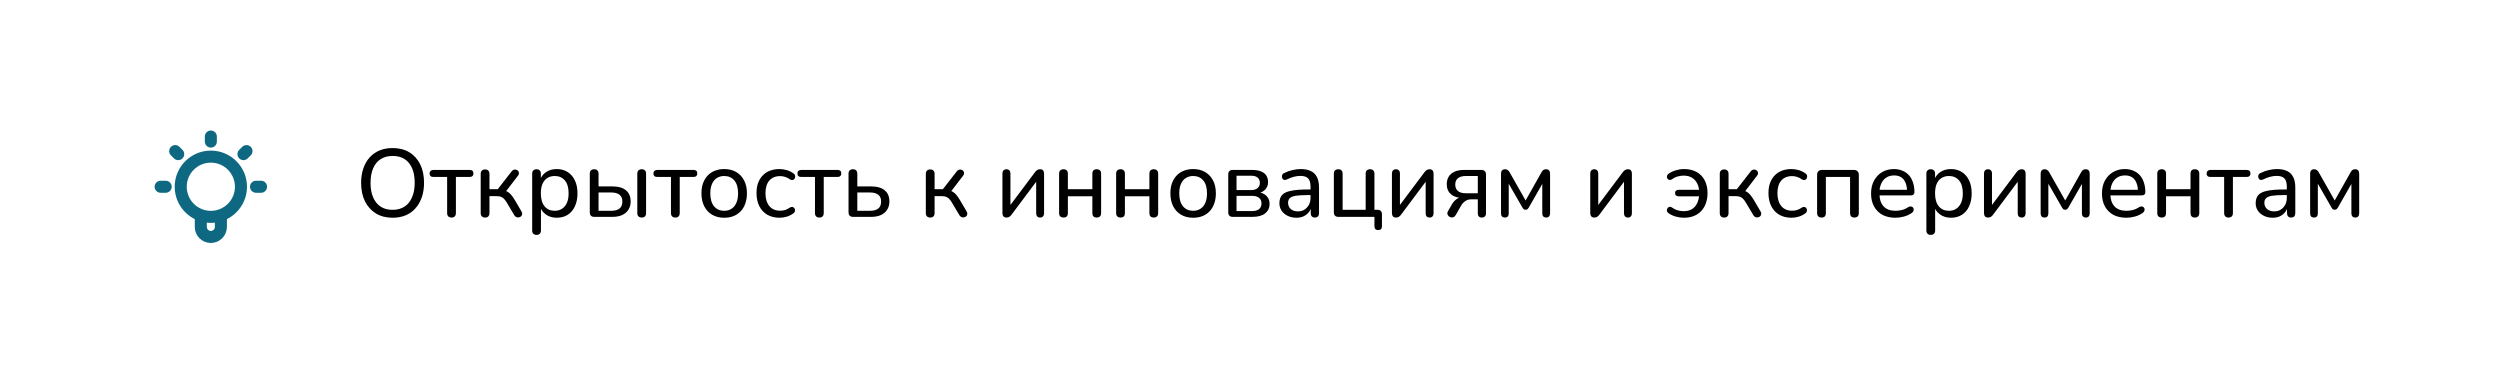 <?xml version="1.0" encoding="UTF-8"?> <svg xmlns="http://www.w3.org/2000/svg" width="415" height="61" viewBox="0 0 415 61" fill="none"> <g filter="url(#filter0_dd_62_66)"> <rect x="6" y="6" width="403" height="49" rx="24.5" fill="white"></rect> </g> <g clip-path="url(#clip0_62_66)"> <path d="M33.333 35.716V37.667C33.333 38.587 34.08 39.333 35 39.333C35.921 39.333 36.667 38.587 36.667 37.667V35.716M35 22.667V23.5M27.5 31H26.667M29.583 25.583L29.083 25.083M40.417 25.583L40.917 25.083M43.333 31H42.5M40 31C40 33.761 37.761 36 35 36C32.239 36 30 33.761 30 31C30 28.239 32.239 26 35 26C37.761 26 40 28.239 40 31Z" stroke="#0E6881" stroke-width="2" stroke-linecap="round" stroke-linejoin="round"></path> </g> <path d="M65.176 36.144C64.109 36.144 63.187 35.909 62.408 35.44C61.629 34.96 61.021 34.288 60.584 33.424C60.157 32.549 59.944 31.525 59.944 30.352C59.944 29.467 60.067 28.672 60.312 27.968C60.557 27.253 60.904 26.645 61.352 26.144C61.811 25.632 62.36 25.243 63 24.976C63.651 24.709 64.376 24.576 65.176 24.576C66.243 24.576 67.165 24.811 67.944 25.28C68.723 25.749 69.325 26.416 69.752 27.28C70.179 28.144 70.392 29.163 70.392 30.336C70.392 31.221 70.269 32.021 70.024 32.736C69.779 33.451 69.427 34.064 68.968 34.576C68.52 35.088 67.976 35.477 67.336 35.744C66.696 36.011 65.976 36.144 65.176 36.144ZM65.176 34.832C65.944 34.832 66.6 34.656 67.144 34.304C67.688 33.952 68.104 33.44 68.392 32.768C68.691 32.096 68.84 31.291 68.84 30.352C68.84 28.933 68.52 27.835 67.88 27.056C67.251 26.277 66.349 25.888 65.176 25.888C64.408 25.888 63.747 26.064 63.192 26.416C62.648 26.757 62.232 27.264 61.944 27.936C61.656 28.597 61.512 29.403 61.512 30.352C61.512 31.76 61.832 32.859 62.472 33.648C63.112 34.437 64.013 34.832 65.176 34.832ZM74.96 36.112C74.725 36.112 74.544 36.048 74.416 35.92C74.288 35.792 74.224 35.605 74.224 35.36V29.376H71.952C71.525 29.376 71.312 29.179 71.312 28.784C71.312 28.603 71.37 28.464 71.488 28.368C71.605 28.261 71.76 28.208 71.952 28.208H77.936C78.373 28.208 78.592 28.4 78.592 28.784C78.592 28.976 78.533 29.125 78.416 29.232C78.309 29.328 78.149 29.376 77.936 29.376H75.68V35.36C75.68 35.605 75.616 35.792 75.488 35.92C75.37 36.048 75.194 36.112 74.96 36.112ZM80.531 36.112C80.296 36.112 80.115 36.048 79.987 35.92C79.859 35.792 79.795 35.605 79.795 35.36V28.864C79.795 28.629 79.859 28.448 79.987 28.32C80.115 28.192 80.296 28.128 80.531 28.128C80.766 28.128 80.942 28.192 81.059 28.32C81.187 28.448 81.251 28.629 81.251 28.864V31.408H82.627L84.931 28.448C85.037 28.299 85.16 28.208 85.299 28.176C85.438 28.133 85.571 28.133 85.699 28.176C85.827 28.208 85.933 28.277 86.019 28.384C86.104 28.491 86.147 28.613 86.147 28.752C86.147 28.891 86.088 29.035 85.971 29.184L83.795 32.016L83.427 31.568C83.715 31.6 83.971 31.675 84.195 31.792C84.419 31.909 84.632 32.085 84.835 32.32C85.037 32.555 85.256 32.869 85.491 33.264L86.579 35.12C86.675 35.28 86.707 35.429 86.675 35.568C86.653 35.707 86.59 35.824 86.483 35.92C86.387 36.005 86.269 36.059 86.131 36.08C85.992 36.112 85.853 36.096 85.715 36.032C85.576 35.979 85.459 35.872 85.363 35.712L84.147 33.664C83.976 33.376 83.811 33.152 83.651 32.992C83.491 32.832 83.315 32.72 83.123 32.656C82.931 32.592 82.696 32.56 82.419 32.56H81.251V35.36C81.251 35.605 81.187 35.792 81.059 35.92C80.942 36.048 80.766 36.112 80.531 36.112ZM89.062 38.992C88.838 38.992 88.662 38.928 88.534 38.8C88.406 38.672 88.342 38.491 88.342 38.256V28.832C88.342 28.587 88.406 28.405 88.534 28.288C88.662 28.16 88.838 28.096 89.062 28.096C89.296 28.096 89.472 28.16 89.59 28.288C89.718 28.405 89.782 28.587 89.782 28.832V30.288L89.606 30C89.776 29.413 90.112 28.944 90.614 28.592C91.115 28.24 91.718 28.064 92.422 28.064C93.115 28.064 93.718 28.229 94.23 28.56C94.742 28.88 95.142 29.344 95.43 29.952C95.718 30.549 95.862 31.264 95.862 32.096C95.862 32.917 95.718 33.637 95.43 34.256C95.152 34.864 94.752 35.333 94.23 35.664C93.718 35.984 93.115 36.144 92.422 36.144C91.728 36.144 91.131 35.968 90.63 35.616C90.128 35.264 89.792 34.8 89.622 34.224H89.798V38.256C89.798 38.491 89.734 38.672 89.606 38.8C89.478 38.928 89.296 38.992 89.062 38.992ZM92.086 34.992C92.544 34.992 92.944 34.88 93.286 34.656C93.638 34.432 93.91 34.107 94.102 33.68C94.294 33.253 94.39 32.725 94.39 32.096C94.39 31.157 94.182 30.443 93.766 29.952C93.35 29.461 92.79 29.216 92.086 29.216C91.616 29.216 91.206 29.328 90.854 29.552C90.512 29.765 90.246 30.085 90.054 30.512C89.872 30.939 89.782 31.467 89.782 32.096C89.782 33.035 89.99 33.755 90.406 34.256C90.822 34.747 91.382 34.992 92.086 34.992ZM98.656 36C98.411 36 98.224 35.936 98.096 35.808C97.968 35.68 97.904 35.493 97.904 35.248V28.832C97.904 28.587 97.968 28.405 98.096 28.288C98.224 28.16 98.406 28.096 98.64 28.096C98.875 28.096 99.051 28.16 99.168 28.288C99.296 28.405 99.36 28.587 99.36 28.832V30.944H101.648C102.651 30.944 103.408 31.163 103.92 31.6C104.432 32.027 104.688 32.645 104.688 33.456C104.688 33.968 104.566 34.416 104.32 34.8C104.086 35.184 103.739 35.483 103.28 35.696C102.832 35.899 102.288 36 101.648 36H98.656ZM99.36 34.992H101.472C102.059 34.992 102.512 34.869 102.832 34.624C103.152 34.368 103.312 33.979 103.312 33.456C103.312 32.944 103.152 32.565 102.832 32.32C102.512 32.075 102.059 31.952 101.472 31.952H99.36V34.992ZM106.528 36.112C106.294 36.112 106.112 36.048 105.984 35.92C105.856 35.792 105.792 35.605 105.792 35.36V28.832C105.792 28.587 105.856 28.405 105.984 28.288C106.112 28.16 106.294 28.096 106.528 28.096C106.752 28.096 106.928 28.16 107.056 28.288C107.184 28.405 107.248 28.587 107.248 28.832V35.36C107.248 35.861 107.008 36.112 106.528 36.112ZM112.116 36.112C111.881 36.112 111.7 36.048 111.572 35.92C111.444 35.792 111.38 35.605 111.38 35.36V29.376H109.108C108.681 29.376 108.468 29.179 108.468 28.784C108.468 28.603 108.527 28.464 108.644 28.368C108.761 28.261 108.916 28.208 109.108 28.208H115.092C115.529 28.208 115.748 28.4 115.748 28.784C115.748 28.976 115.689 29.125 115.572 29.232C115.465 29.328 115.305 29.376 115.092 29.376H112.836V35.36C112.836 35.605 112.772 35.792 112.644 35.92C112.527 36.048 112.351 36.112 112.116 36.112ZM120.216 36.144C119.448 36.144 118.782 35.979 118.216 35.648C117.651 35.317 117.214 34.848 116.904 34.24C116.595 33.632 116.44 32.917 116.44 32.096C116.44 31.477 116.526 30.923 116.696 30.432C116.878 29.931 117.134 29.504 117.464 29.152C117.795 28.8 118.19 28.533 118.648 28.352C119.118 28.16 119.64 28.064 120.216 28.064C120.984 28.064 121.651 28.229 122.216 28.56C122.782 28.891 123.219 29.36 123.528 29.968C123.838 30.565 123.992 31.275 123.992 32.096C123.992 32.715 123.902 33.275 123.72 33.776C123.55 34.277 123.299 34.704 122.968 35.056C122.638 35.408 122.238 35.68 121.768 35.872C121.31 36.053 120.792 36.144 120.216 36.144ZM120.216 34.992C120.686 34.992 121.091 34.88 121.432 34.656C121.784 34.432 122.051 34.107 122.232 33.68C122.424 33.253 122.52 32.725 122.52 32.096C122.52 31.157 122.312 30.443 121.896 29.952C121.48 29.461 120.92 29.216 120.216 29.216C119.758 29.216 119.352 29.328 119 29.552C118.659 29.765 118.392 30.085 118.2 30.512C118.008 30.939 117.912 31.467 117.912 32.096C117.912 33.035 118.12 33.755 118.536 34.256C118.963 34.747 119.523 34.992 120.216 34.992ZM129.421 36.144C128.632 36.144 127.949 35.979 127.373 35.648C126.797 35.307 126.354 34.832 126.045 34.224C125.736 33.605 125.581 32.88 125.581 32.048C125.581 31.429 125.666 30.875 125.837 30.384C126.018 29.893 126.274 29.477 126.605 29.136C126.936 28.784 127.336 28.517 127.805 28.336C128.285 28.155 128.824 28.064 129.421 28.064C129.794 28.064 130.189 28.123 130.605 28.24C131.021 28.357 131.405 28.549 131.757 28.816C131.874 28.901 131.949 29.003 131.981 29.12C132.013 29.227 132.013 29.339 131.981 29.456C131.96 29.573 131.906 29.675 131.821 29.76C131.746 29.835 131.645 29.877 131.517 29.888C131.4 29.899 131.272 29.861 131.133 29.776C130.877 29.584 130.605 29.445 130.317 29.36C130.04 29.275 129.773 29.232 129.517 29.232C129.122 29.232 128.77 29.296 128.461 29.424C128.162 29.552 127.906 29.739 127.693 29.984C127.49 30.219 127.336 30.512 127.229 30.864C127.122 31.205 127.069 31.605 127.069 32.064C127.069 32.971 127.282 33.685 127.709 34.208C128.136 34.72 128.738 34.976 129.517 34.976C129.773 34.976 130.04 34.939 130.317 34.864C130.594 34.779 130.866 34.64 131.133 34.448C131.272 34.363 131.4 34.331 131.517 34.352C131.634 34.363 131.73 34.411 131.805 34.496C131.89 34.571 131.944 34.667 131.965 34.784C131.986 34.891 131.976 35.003 131.933 35.12C131.901 35.237 131.826 35.333 131.709 35.408C131.368 35.664 130.994 35.851 130.589 35.968C130.184 36.085 129.794 36.144 129.421 36.144ZM136.022 36.112C135.788 36.112 135.606 36.048 135.478 35.92C135.35 35.792 135.286 35.605 135.286 35.36V29.376H133.014C132.588 29.376 132.374 29.179 132.374 28.784C132.374 28.603 132.433 28.464 132.55 28.368C132.668 28.261 132.822 28.208 133.014 28.208H138.998C139.436 28.208 139.654 28.4 139.654 28.784C139.654 28.976 139.596 29.125 139.478 29.232C139.372 29.328 139.212 29.376 138.998 29.376H136.742V35.36C136.742 35.605 136.678 35.792 136.55 35.92C136.433 36.048 136.257 36.112 136.022 36.112ZM141.609 36C141.364 36 141.177 35.936 141.049 35.808C140.921 35.68 140.857 35.493 140.857 35.248V28.832C140.857 28.587 140.921 28.405 141.049 28.288C141.177 28.16 141.359 28.096 141.593 28.096C141.828 28.096 142.004 28.16 142.121 28.288C142.249 28.405 142.313 28.587 142.313 28.832V30.944H144.601C145.604 30.944 146.361 31.163 146.873 31.6C147.385 32.027 147.641 32.645 147.641 33.456C147.641 33.968 147.519 34.416 147.273 34.8C147.039 35.184 146.692 35.483 146.233 35.696C145.785 35.899 145.241 36 144.601 36H141.609ZM142.313 34.992H144.425C145.012 34.992 145.465 34.869 145.785 34.624C146.105 34.368 146.265 33.979 146.265 33.456C146.265 32.944 146.105 32.565 145.785 32.32C145.465 32.075 145.012 31.952 144.425 31.952H142.313V34.992ZM154.422 36.112C154.187 36.112 154.006 36.048 153.878 35.92C153.75 35.792 153.686 35.605 153.686 35.36V28.864C153.686 28.629 153.75 28.448 153.878 28.32C154.006 28.192 154.187 28.128 154.422 28.128C154.656 28.128 154.832 28.192 154.95 28.32C155.078 28.448 155.142 28.629 155.142 28.864V31.408H156.518L158.822 28.448C158.928 28.299 159.051 28.208 159.19 28.176C159.328 28.133 159.462 28.133 159.59 28.176C159.718 28.208 159.824 28.277 159.91 28.384C159.995 28.491 160.038 28.613 160.038 28.752C160.038 28.891 159.979 29.035 159.862 29.184L157.686 32.016L157.318 31.568C157.606 31.6 157.862 31.675 158.086 31.792C158.31 31.909 158.523 32.085 158.726 32.32C158.928 32.555 159.147 32.869 159.382 33.264L160.47 35.12C160.566 35.28 160.598 35.429 160.566 35.568C160.544 35.707 160.48 35.824 160.374 35.92C160.278 36.005 160.16 36.059 160.022 36.08C159.883 36.112 159.744 36.096 159.606 36.032C159.467 35.979 159.35 35.872 159.254 35.712L158.038 33.664C157.867 33.376 157.702 33.152 157.542 32.992C157.382 32.832 157.206 32.72 157.014 32.656C156.822 32.592 156.587 32.56 156.31 32.56H155.142V35.36C155.142 35.605 155.078 35.792 154.95 35.92C154.832 36.048 154.656 36.112 154.422 36.112ZM167.076 36.112C166.938 36.112 166.815 36.085 166.708 36.032C166.612 35.979 166.538 35.893 166.484 35.776C166.431 35.659 166.404 35.509 166.404 35.328V28.8C166.404 28.576 166.463 28.405 166.58 28.288C166.698 28.16 166.863 28.096 167.076 28.096C167.279 28.096 167.439 28.16 167.556 28.288C167.674 28.405 167.732 28.576 167.732 28.8V34.576H167.316L171.828 28.56C171.914 28.443 172.02 28.336 172.148 28.24C172.276 28.144 172.447 28.096 172.66 28.096C172.81 28.096 172.932 28.123 173.028 28.176C173.124 28.229 173.194 28.315 173.236 28.432C173.29 28.539 173.316 28.683 173.316 28.864V35.408C173.316 35.621 173.258 35.792 173.14 35.92C173.034 36.048 172.879 36.112 172.676 36.112C172.452 36.112 172.282 36.048 172.164 35.92C172.058 35.792 172.004 35.621 172.004 35.408V29.616H172.42L167.908 35.648C167.823 35.765 167.716 35.872 167.588 35.968C167.46 36.064 167.29 36.112 167.076 36.112ZM176.547 36.112C176.312 36.112 176.131 36.048 176.003 35.92C175.875 35.792 175.811 35.605 175.811 35.36V28.832C175.811 28.587 175.875 28.405 176.003 28.288C176.131 28.16 176.312 28.096 176.547 28.096C176.781 28.096 176.957 28.16 177.075 28.288C177.203 28.405 177.267 28.587 177.267 28.832V31.408H181.331V28.832C181.331 28.587 181.389 28.405 181.507 28.288C181.635 28.16 181.816 28.096 182.051 28.096C182.285 28.096 182.467 28.16 182.595 28.288C182.723 28.405 182.786 28.587 182.786 28.832V35.36C182.786 35.605 182.723 35.792 182.595 35.92C182.467 36.048 182.285 36.112 182.051 36.112C181.816 36.112 181.635 36.048 181.507 35.92C181.389 35.792 181.331 35.605 181.331 35.36V32.576H177.267V35.36C177.267 35.605 177.208 35.792 177.091 35.92C176.973 36.048 176.792 36.112 176.547 36.112ZM186.015 36.112C185.781 36.112 185.599 36.048 185.471 35.92C185.343 35.792 185.279 35.605 185.279 35.36V28.832C185.279 28.587 185.343 28.405 185.471 28.288C185.599 28.16 185.781 28.096 186.015 28.096C186.25 28.096 186.426 28.16 186.543 28.288C186.671 28.405 186.735 28.587 186.735 28.832V31.408H190.799V28.832C190.799 28.587 190.858 28.405 190.975 28.288C191.103 28.16 191.285 28.096 191.519 28.096C191.754 28.096 191.935 28.16 192.063 28.288C192.191 28.405 192.255 28.587 192.255 28.832V35.36C192.255 35.605 192.191 35.792 192.063 35.92C191.935 36.048 191.754 36.112 191.519 36.112C191.285 36.112 191.103 36.048 190.975 35.92C190.858 35.792 190.799 35.605 190.799 35.36V32.576H186.735V35.36C186.735 35.605 186.677 35.792 186.559 35.92C186.442 36.048 186.261 36.112 186.015 36.112ZM198.06 36.144C197.292 36.144 196.625 35.979 196.06 35.648C195.495 35.317 195.057 34.848 194.748 34.24C194.439 33.632 194.284 32.917 194.284 32.096C194.284 31.477 194.369 30.923 194.54 30.432C194.721 29.931 194.977 29.504 195.308 29.152C195.639 28.8 196.033 28.533 196.492 28.352C196.961 28.16 197.484 28.064 198.06 28.064C198.828 28.064 199.495 28.229 200.06 28.56C200.625 28.891 201.063 29.36 201.372 29.968C201.681 30.565 201.836 31.275 201.836 32.096C201.836 32.715 201.745 33.275 201.564 33.776C201.393 34.277 201.143 34.704 200.812 35.056C200.481 35.408 200.081 35.68 199.612 35.872C199.153 36.053 198.636 36.144 198.06 36.144ZM198.06 34.992C198.529 34.992 198.935 34.88 199.276 34.656C199.628 34.432 199.895 34.107 200.076 33.68C200.268 33.253 200.364 32.725 200.364 32.096C200.364 31.157 200.156 30.443 199.74 29.952C199.324 29.461 198.764 29.216 198.06 29.216C197.601 29.216 197.196 29.328 196.844 29.552C196.503 29.765 196.236 30.085 196.044 30.512C195.852 30.939 195.756 31.467 195.756 32.096C195.756 33.035 195.964 33.755 196.38 34.256C196.807 34.747 197.367 34.992 198.06 34.992ZM204.641 36C204.395 36 204.209 35.936 204.081 35.808C203.953 35.68 203.889 35.493 203.889 35.248V28.96C203.889 28.715 203.953 28.528 204.081 28.4C204.209 28.272 204.395 28.208 204.641 28.208H207.777C208.406 28.208 208.918 28.288 209.313 28.448C209.718 28.608 210.017 28.837 210.209 29.136C210.401 29.435 210.497 29.808 210.497 30.256C210.497 30.747 210.326 31.163 209.985 31.504C209.643 31.845 209.195 32.048 208.641 32.112V31.904C209.302 31.925 209.819 32.117 210.193 32.48C210.566 32.832 210.753 33.285 210.753 33.84C210.753 34.501 210.507 35.029 210.017 35.424C209.526 35.808 208.822 36 207.905 36H204.641ZM205.265 35.04H207.825C208.337 35.04 208.726 34.933 208.993 34.72C209.27 34.496 209.409 34.181 209.409 33.776C209.409 33.36 209.27 33.045 208.993 32.832C208.726 32.619 208.337 32.512 207.825 32.512H205.265V35.04ZM205.265 31.552H207.697C208.155 31.552 208.507 31.445 208.753 31.232C209.009 31.019 209.137 30.725 209.137 30.352C209.137 29.968 209.009 29.675 208.753 29.472C208.507 29.269 208.155 29.168 207.697 29.168H205.265V31.552ZM215.197 36.144C214.663 36.144 214.178 36.037 213.741 35.824C213.314 35.611 212.978 35.323 212.733 34.96C212.498 34.597 212.381 34.192 212.381 33.744C212.381 33.168 212.525 32.715 212.813 32.384C213.101 32.053 213.586 31.819 214.269 31.68C214.951 31.531 215.869 31.456 217.021 31.456H217.773V32.384H217.053C216.231 32.384 215.581 32.421 215.101 32.496C214.631 32.571 214.301 32.704 214.109 32.896C213.917 33.077 213.821 33.333 213.821 33.664C213.821 34.08 213.965 34.421 214.253 34.688C214.551 34.955 214.957 35.088 215.469 35.088C215.874 35.088 216.231 34.992 216.541 34.8C216.85 34.597 217.095 34.331 217.277 34C217.458 33.659 217.549 33.269 217.549 32.832V30.992C217.549 30.363 217.421 29.909 217.165 29.632C216.909 29.344 216.477 29.2 215.869 29.2C215.517 29.2 215.154 29.248 214.781 29.344C214.407 29.44 214.018 29.589 213.613 29.792C213.453 29.867 213.314 29.893 213.197 29.872C213.079 29.84 212.983 29.776 212.909 29.68C212.845 29.573 212.807 29.461 212.797 29.344C212.797 29.216 212.823 29.093 212.877 28.976C212.941 28.859 213.047 28.773 213.197 28.72C213.666 28.485 214.13 28.32 214.589 28.224C215.058 28.117 215.495 28.064 215.901 28.064C216.594 28.064 217.165 28.176 217.613 28.4C218.061 28.613 218.397 28.949 218.621 29.408C218.845 29.856 218.957 30.432 218.957 31.136V35.36C218.957 35.605 218.898 35.792 218.781 35.92C218.663 36.048 218.493 36.112 218.269 36.112C218.055 36.112 217.885 36.048 217.757 35.92C217.639 35.792 217.581 35.605 217.581 35.36V34.224H217.725C217.639 34.619 217.479 34.96 217.245 35.248C217.01 35.536 216.717 35.76 216.365 35.92C216.023 36.069 215.634 36.144 215.197 36.144ZM228.78 38.192C228.577 38.192 228.423 38.139 228.316 38.032C228.209 37.925 228.156 37.765 228.156 37.552V36H222.172C221.927 36 221.74 35.936 221.612 35.808C221.484 35.68 221.42 35.493 221.42 35.248V28.832C221.42 28.587 221.484 28.405 221.612 28.288C221.74 28.16 221.921 28.096 222.156 28.096C222.391 28.096 222.567 28.16 222.684 28.288C222.812 28.405 222.876 28.587 222.876 28.832V34.832H226.7V28.832C226.7 28.587 226.764 28.405 226.892 28.288C227.02 28.16 227.201 28.096 227.436 28.096C227.671 28.096 227.847 28.16 227.964 28.288C228.092 28.405 228.156 28.587 228.156 28.832V35.52L227.484 34.832H228.7C228.924 34.832 229.095 34.896 229.212 35.024C229.34 35.141 229.404 35.312 229.404 35.536V37.552C229.404 37.979 229.196 38.192 228.78 38.192ZM231.733 36.112C231.594 36.112 231.471 36.085 231.365 36.032C231.269 35.979 231.194 35.893 231.141 35.776C231.087 35.659 231.061 35.509 231.061 35.328V28.8C231.061 28.576 231.119 28.405 231.237 28.288C231.354 28.16 231.519 28.096 231.733 28.096C231.935 28.096 232.095 28.16 232.213 28.288C232.33 28.405 232.389 28.576 232.389 28.8V34.576H231.973L236.485 28.56C236.57 28.443 236.677 28.336 236.805 28.24C236.933 28.144 237.103 28.096 237.317 28.096C237.466 28.096 237.589 28.123 237.685 28.176C237.781 28.229 237.85 28.315 237.892 28.432C237.946 28.539 237.973 28.683 237.973 28.864V35.408C237.973 35.621 237.914 35.792 237.797 35.92C237.69 36.048 237.535 36.112 237.333 36.112C237.109 36.112 236.938 36.048 236.821 35.92C236.714 35.792 236.661 35.621 236.661 35.408V29.616H237.077L232.565 35.648C232.479 35.765 232.373 35.872 232.245 35.968C232.117 36.064 231.946 36.112 231.733 36.112ZM245.987 36.112C245.773 36.112 245.608 36.053 245.491 35.936C245.373 35.808 245.315 35.632 245.315 35.408V33.088H244.243C243.848 33.088 243.507 33.189 243.219 33.392C242.931 33.595 242.701 33.851 242.531 34.16L241.651 35.696C241.544 35.877 241.416 35.995 241.267 36.048C241.128 36.112 240.984 36.123 240.835 36.08C240.696 36.048 240.573 35.979 240.467 35.872C240.36 35.765 240.291 35.637 240.259 35.488C240.237 35.339 240.28 35.184 240.387 35.024L241.075 33.824C241.256 33.525 241.496 33.269 241.795 33.056C242.093 32.843 242.403 32.736 242.723 32.736H242.947V32.88C242.072 32.88 241.389 32.677 240.899 32.272C240.408 31.867 240.163 31.301 240.163 30.576C240.163 30.096 240.269 29.68 240.483 29.328C240.707 28.965 241.032 28.688 241.459 28.496C241.885 28.304 242.419 28.208 243.059 28.208H245.923C246.157 28.208 246.339 28.272 246.467 28.4C246.605 28.528 246.675 28.715 246.675 28.96V35.408C246.675 35.632 246.611 35.808 246.483 35.936C246.365 36.053 246.2 36.112 245.987 36.112ZM243.347 32.08H245.315V29.216H243.347C242.739 29.216 242.291 29.344 242.003 29.6C241.715 29.845 241.571 30.192 241.571 30.64C241.571 31.088 241.715 31.44 242.003 31.696C242.291 31.952 242.739 32.08 243.347 32.08ZM249.81 36.112C249.607 36.112 249.447 36.053 249.33 35.936C249.223 35.808 249.17 35.632 249.17 35.408V28.88C249.17 28.709 249.191 28.565 249.234 28.448C249.287 28.331 249.362 28.245 249.458 28.192C249.554 28.128 249.677 28.096 249.826 28.096C249.965 28.096 250.082 28.123 250.178 28.176C250.274 28.219 250.354 28.277 250.418 28.352C250.493 28.427 250.557 28.517 250.61 28.624L253.25 33.28L255.874 28.624C255.938 28.507 256.002 28.411 256.066 28.336C256.13 28.261 256.21 28.203 256.306 28.16C256.402 28.117 256.519 28.096 256.658 28.096C256.882 28.096 257.047 28.165 257.154 28.304C257.261 28.432 257.314 28.624 257.314 28.88V35.408C257.314 35.632 257.255 35.808 257.138 35.936C257.031 36.053 256.877 36.112 256.674 36.112C256.471 36.112 256.311 36.053 256.194 35.936C256.077 35.808 256.018 35.632 256.018 35.408V29.888H256.386L253.762 34.48C253.709 34.565 253.645 34.645 253.57 34.72C253.495 34.784 253.389 34.816 253.25 34.816C253.101 34.816 252.989 34.784 252.914 34.72C252.85 34.645 252.791 34.565 252.738 34.48L250.098 29.888H250.45V35.408C250.45 35.632 250.397 35.808 250.29 35.936C250.183 36.053 250.023 36.112 249.81 36.112ZM264.654 36.112C264.516 36.112 264.393 36.085 264.286 36.032C264.19 35.979 264.116 35.893 264.062 35.776C264.009 35.659 263.982 35.509 263.982 35.328V28.8C263.982 28.576 264.041 28.405 264.158 28.288C264.276 28.16 264.441 28.096 264.654 28.096C264.857 28.096 265.017 28.16 265.134 28.288C265.252 28.405 265.31 28.576 265.31 28.8V34.576H264.894L269.406 28.56C269.492 28.443 269.598 28.336 269.726 28.24C269.854 28.144 270.025 28.096 270.238 28.096C270.388 28.096 270.51 28.123 270.606 28.176C270.702 28.229 270.772 28.315 270.814 28.432C270.868 28.539 270.894 28.683 270.894 28.864V35.408C270.894 35.621 270.836 35.792 270.718 35.92C270.612 36.048 270.457 36.112 270.254 36.112C270.03 36.112 269.86 36.048 269.742 35.92C269.636 35.792 269.582 35.621 269.582 35.408V29.616H269.998L265.486 35.648C265.401 35.765 265.294 35.872 265.166 35.968C265.038 36.064 264.868 36.112 264.654 36.112ZM279.545 36.144C279.097 36.144 278.638 36.08 278.169 35.952C277.699 35.813 277.305 35.627 276.985 35.392C276.857 35.307 276.771 35.211 276.729 35.104C276.697 34.987 276.691 34.875 276.713 34.768C276.745 34.651 276.798 34.555 276.873 34.48C276.958 34.395 277.054 34.347 277.161 34.336C277.278 34.315 277.401 34.347 277.529 34.432C277.817 34.645 278.131 34.805 278.473 34.912C278.814 35.008 279.145 35.056 279.465 35.056C279.998 35.056 280.451 34.949 280.825 34.736C281.209 34.512 281.502 34.192 281.705 33.776C281.918 33.36 282.041 32.859 282.073 32.272L282.409 32.592H278.697C278.494 32.592 278.334 32.544 278.217 32.448C278.11 32.352 278.057 32.219 278.057 32.048C278.057 31.867 278.11 31.733 278.217 31.648C278.334 31.552 278.494 31.504 278.697 31.504H282.409L282.073 31.856C282.051 31.323 281.939 30.859 281.737 30.464C281.545 30.059 281.257 29.739 280.873 29.504C280.499 29.269 280.03 29.152 279.465 29.152C279.155 29.152 278.83 29.2 278.489 29.296C278.147 29.392 277.827 29.552 277.529 29.776C277.401 29.851 277.278 29.883 277.161 29.872C277.054 29.861 276.958 29.819 276.873 29.744C276.798 29.669 276.745 29.579 276.713 29.472C276.691 29.365 276.702 29.253 276.745 29.136C276.787 29.019 276.873 28.917 277.001 28.832C277.321 28.597 277.71 28.411 278.169 28.272C278.638 28.133 279.097 28.064 279.545 28.064C280.355 28.064 281.049 28.224 281.625 28.544C282.211 28.864 282.659 29.323 282.969 29.92C283.289 30.517 283.449 31.227 283.449 32.048C283.449 32.677 283.358 33.243 283.177 33.744C282.995 34.245 282.734 34.677 282.393 35.04C282.062 35.392 281.657 35.664 281.177 35.856C280.697 36.048 280.153 36.144 279.545 36.144ZM286.218 36.112C285.984 36.112 285.802 36.048 285.674 35.92C285.546 35.792 285.482 35.605 285.482 35.36V28.864C285.482 28.629 285.546 28.448 285.674 28.32C285.802 28.192 285.984 28.128 286.218 28.128C286.453 28.128 286.629 28.192 286.746 28.32C286.874 28.448 286.938 28.629 286.938 28.864V31.408H288.314L290.618 28.448C290.725 28.299 290.848 28.208 290.986 28.176C291.125 28.133 291.258 28.133 291.386 28.176C291.514 28.208 291.621 28.277 291.706 28.384C291.792 28.491 291.834 28.613 291.834 28.752C291.834 28.891 291.776 29.035 291.658 29.184L289.482 32.016L289.114 31.568C289.402 31.6 289.658 31.675 289.882 31.792C290.106 31.909 290.32 32.085 290.522 32.32C290.725 32.555 290.944 32.869 291.178 33.264L292.266 35.12C292.362 35.28 292.394 35.429 292.362 35.568C292.341 35.707 292.277 35.824 292.17 35.92C292.074 36.005 291.957 36.059 291.818 36.08C291.68 36.112 291.541 36.096 291.402 36.032C291.264 35.979 291.146 35.872 291.05 35.712L289.834 33.664C289.664 33.376 289.498 33.152 289.338 32.992C289.178 32.832 289.002 32.72 288.81 32.656C288.618 32.592 288.384 32.56 288.106 32.56H286.938V35.36C286.938 35.605 286.874 35.792 286.746 35.92C286.629 36.048 286.453 36.112 286.218 36.112ZM297.405 36.144C296.616 36.144 295.933 35.979 295.357 35.648C294.781 35.307 294.339 34.832 294.029 34.224C293.72 33.605 293.565 32.88 293.565 32.048C293.565 31.429 293.651 30.875 293.821 30.384C294.003 29.893 294.259 29.477 294.589 29.136C294.92 28.784 295.32 28.517 295.789 28.336C296.269 28.155 296.808 28.064 297.405 28.064C297.779 28.064 298.173 28.123 298.589 28.24C299.005 28.357 299.389 28.549 299.741 28.816C299.859 28.901 299.933 29.003 299.965 29.12C299.997 29.227 299.997 29.339 299.965 29.456C299.944 29.573 299.891 29.675 299.805 29.76C299.731 29.835 299.629 29.877 299.501 29.888C299.384 29.899 299.256 29.861 299.117 29.776C298.861 29.584 298.589 29.445 298.301 29.36C298.024 29.275 297.757 29.232 297.501 29.232C297.107 29.232 296.755 29.296 296.445 29.424C296.147 29.552 295.891 29.739 295.677 29.984C295.475 30.219 295.32 30.512 295.213 30.864C295.107 31.205 295.053 31.605 295.053 32.064C295.053 32.971 295.267 33.685 295.693 34.208C296.12 34.72 296.723 34.976 297.501 34.976C297.757 34.976 298.024 34.939 298.301 34.864C298.579 34.779 298.851 34.64 299.117 34.448C299.256 34.363 299.384 34.331 299.501 34.352C299.619 34.363 299.715 34.411 299.789 34.496C299.875 34.571 299.928 34.667 299.949 34.784C299.971 34.891 299.96 35.003 299.917 35.12C299.885 35.237 299.811 35.333 299.693 35.408C299.352 35.664 298.979 35.851 298.573 35.968C298.168 36.085 297.779 36.144 297.405 36.144ZM302.375 36.112C302.14 36.112 301.959 36.048 301.831 35.92C301.703 35.792 301.639 35.605 301.639 35.36V29.04C301.639 28.773 301.708 28.571 301.847 28.432C301.996 28.283 302.204 28.208 302.471 28.208H307.735C308.001 28.208 308.204 28.283 308.343 28.432C308.492 28.571 308.567 28.773 308.567 29.04V35.36C308.567 35.605 308.503 35.792 308.375 35.92C308.247 36.048 308.065 36.112 307.831 36.112C307.596 36.112 307.415 36.048 307.287 35.92C307.169 35.792 307.111 35.605 307.111 35.36V29.376H303.095V35.36C303.095 35.605 303.036 35.792 302.919 35.92C302.801 36.048 302.62 36.112 302.375 36.112ZM314.661 36.144C313.818 36.144 313.093 35.984 312.485 35.664C311.887 35.333 311.423 34.869 311.093 34.272C310.762 33.664 310.597 32.949 310.597 32.128C310.597 31.317 310.757 30.608 311.077 30C311.407 29.392 311.855 28.917 312.421 28.576C312.997 28.235 313.653 28.064 314.389 28.064C314.911 28.064 315.381 28.155 315.797 28.336C316.223 28.507 316.586 28.757 316.885 29.088C317.183 29.419 317.407 29.824 317.557 30.304C317.717 30.773 317.797 31.307 317.797 31.904C317.797 32.075 317.743 32.208 317.637 32.304C317.541 32.389 317.397 32.432 317.205 32.432H311.733V31.504H316.837L316.565 31.728C316.565 31.173 316.479 30.704 316.309 30.32C316.149 29.925 315.909 29.627 315.589 29.424C315.279 29.221 314.89 29.12 314.421 29.12C313.909 29.12 313.471 29.243 313.109 29.488C312.746 29.723 312.469 30.059 312.277 30.496C312.085 30.923 311.989 31.419 311.989 31.984V32.08C311.989 33.04 312.218 33.765 312.677 34.256C313.135 34.747 313.797 34.992 314.661 34.992C315.002 34.992 315.349 34.949 315.701 34.864C316.063 34.779 316.41 34.624 316.741 34.4C316.901 34.304 317.045 34.261 317.173 34.272C317.311 34.272 317.423 34.315 317.509 34.4C317.594 34.475 317.647 34.571 317.669 34.688C317.69 34.795 317.674 34.912 317.621 35.04C317.567 35.168 317.466 35.28 317.317 35.376C316.965 35.621 316.543 35.813 316.053 35.952C315.573 36.08 315.109 36.144 314.661 36.144ZM320.499 38.992C320.275 38.992 320.099 38.928 319.971 38.8C319.843 38.672 319.779 38.491 319.779 38.256V28.832C319.779 28.587 319.843 28.405 319.971 28.288C320.099 28.16 320.275 28.096 320.499 28.096C320.734 28.096 320.91 28.16 321.027 28.288C321.155 28.405 321.219 28.587 321.219 28.832V30.288L321.043 30C321.214 29.413 321.55 28.944 322.051 28.592C322.553 28.24 323.155 28.064 323.859 28.064C324.553 28.064 325.155 28.229 325.667 28.56C326.179 28.88 326.579 29.344 326.867 29.952C327.155 30.549 327.299 31.264 327.299 32.096C327.299 32.917 327.155 33.637 326.867 34.256C326.59 34.864 326.19 35.333 325.667 35.664C325.155 35.984 324.553 36.144 323.859 36.144C323.166 36.144 322.569 35.968 322.067 35.616C321.566 35.264 321.23 34.8 321.059 34.224H321.235V38.256C321.235 38.491 321.171 38.672 321.043 38.8C320.915 38.928 320.734 38.992 320.499 38.992ZM323.523 34.992C323.982 34.992 324.382 34.88 324.723 34.656C325.075 34.432 325.347 34.107 325.539 33.68C325.731 33.253 325.827 32.725 325.827 32.096C325.827 31.157 325.619 30.443 325.203 29.952C324.787 29.461 324.227 29.216 323.523 29.216C323.054 29.216 322.643 29.328 322.291 29.552C321.95 29.765 321.683 30.085 321.491 30.512C321.31 30.939 321.219 31.467 321.219 32.096C321.219 33.035 321.427 33.755 321.843 34.256C322.259 34.747 322.819 34.992 323.523 34.992ZM330.014 36.112C329.875 36.112 329.752 36.085 329.646 36.032C329.55 35.979 329.475 35.893 329.422 35.776C329.368 35.659 329.342 35.509 329.342 35.328V28.8C329.342 28.576 329.4 28.405 329.518 28.288C329.635 28.16 329.8 28.096 330.014 28.096C330.216 28.096 330.376 28.16 330.494 28.288C330.611 28.405 330.67 28.576 330.67 28.8V34.576H330.254L334.766 28.56C334.851 28.443 334.958 28.336 335.086 28.24C335.214 28.144 335.384 28.096 335.598 28.096C335.747 28.096 335.87 28.123 335.966 28.176C336.062 28.229 336.131 28.315 336.174 28.432C336.227 28.539 336.254 28.683 336.254 28.864V35.408C336.254 35.621 336.195 35.792 336.078 35.92C335.971 36.048 335.816 36.112 335.614 36.112C335.39 36.112 335.219 36.048 335.102 35.92C334.995 35.792 334.942 35.621 334.942 35.408V29.616H335.358L330.846 35.648C330.76 35.765 330.654 35.872 330.526 35.968C330.398 36.064 330.227 36.112 330.014 36.112ZM339.388 36.112C339.185 36.112 339.025 36.053 338.908 35.936C338.801 35.808 338.748 35.632 338.748 35.408V28.88C338.748 28.709 338.769 28.565 338.812 28.448C338.865 28.331 338.94 28.245 339.036 28.192C339.132 28.128 339.255 28.096 339.404 28.096C339.543 28.096 339.66 28.123 339.756 28.176C339.852 28.219 339.932 28.277 339.996 28.352C340.071 28.427 340.135 28.517 340.188 28.624L342.828 33.28L345.452 28.624C345.516 28.507 345.58 28.411 345.644 28.336C345.708 28.261 345.788 28.203 345.884 28.16C345.98 28.117 346.097 28.096 346.236 28.096C346.46 28.096 346.625 28.165 346.732 28.304C346.839 28.432 346.892 28.624 346.892 28.88V35.408C346.892 35.632 346.833 35.808 346.716 35.936C346.609 36.053 346.455 36.112 346.252 36.112C346.049 36.112 345.889 36.053 345.772 35.936C345.655 35.808 345.596 35.632 345.596 35.408V29.888H345.964L343.34 34.48C343.287 34.565 343.223 34.645 343.148 34.72C343.073 34.784 342.967 34.816 342.828 34.816C342.679 34.816 342.567 34.784 342.492 34.72C342.428 34.645 342.369 34.565 342.316 34.48L339.676 29.888H340.028V35.408C340.028 35.632 339.975 35.808 339.868 35.936C339.761 36.053 339.601 36.112 339.388 36.112ZM352.989 36.144C352.146 36.144 351.421 35.984 350.813 35.664C350.215 35.333 349.751 34.869 349.421 34.272C349.09 33.664 348.925 32.949 348.925 32.128C348.925 31.317 349.085 30.608 349.405 30C349.735 29.392 350.183 28.917 350.749 28.576C351.325 28.235 351.981 28.064 352.717 28.064C353.239 28.064 353.709 28.155 354.125 28.336C354.551 28.507 354.914 28.757 355.213 29.088C355.511 29.419 355.735 29.824 355.885 30.304C356.045 30.773 356.125 31.307 356.125 31.904C356.125 32.075 356.071 32.208 355.965 32.304C355.869 32.389 355.725 32.432 355.533 32.432H350.061V31.504H355.165L354.893 31.728C354.893 31.173 354.807 30.704 354.637 30.32C354.477 29.925 354.237 29.627 353.917 29.424C353.607 29.221 353.218 29.12 352.749 29.12C352.237 29.12 351.799 29.243 351.437 29.488C351.074 29.723 350.797 30.059 350.605 30.496C350.413 30.923 350.317 31.419 350.317 31.984V32.08C350.317 33.04 350.546 33.765 351.005 34.256C351.463 34.747 352.125 34.992 352.989 34.992C353.33 34.992 353.677 34.949 354.029 34.864C354.391 34.779 354.738 34.624 355.069 34.4C355.229 34.304 355.373 34.261 355.501 34.272C355.639 34.272 355.751 34.315 355.837 34.4C355.922 34.475 355.975 34.571 355.997 34.688C356.018 34.795 356.002 34.912 355.949 35.04C355.895 35.168 355.794 35.28 355.645 35.376C355.293 35.621 354.871 35.813 354.381 35.952C353.901 36.08 353.437 36.144 352.989 36.144ZM358.843 36.112C358.609 36.112 358.427 36.048 358.299 35.92C358.171 35.792 358.107 35.605 358.107 35.36V28.832C358.107 28.587 358.171 28.405 358.299 28.288C358.427 28.16 358.609 28.096 358.843 28.096C359.078 28.096 359.254 28.16 359.371 28.288C359.499 28.405 359.563 28.587 359.563 28.832V31.408H363.627V28.832C363.627 28.587 363.686 28.405 363.803 28.288C363.931 28.16 364.113 28.096 364.347 28.096C364.582 28.096 364.763 28.16 364.891 28.288C365.019 28.405 365.083 28.587 365.083 28.832V35.36C365.083 35.605 365.019 35.792 364.891 35.92C364.763 36.048 364.582 36.112 364.347 36.112C364.113 36.112 363.931 36.048 363.803 35.92C363.686 35.792 363.627 35.605 363.627 35.36V32.576H359.563V35.36C359.563 35.605 359.505 35.792 359.387 35.92C359.27 36.048 359.089 36.112 358.843 36.112ZM369.944 36.112C369.709 36.112 369.528 36.048 369.4 35.92C369.272 35.792 369.208 35.605 369.208 35.36V29.376H366.936C366.509 29.376 366.296 29.179 366.296 28.784C366.296 28.603 366.355 28.464 366.472 28.368C366.589 28.261 366.744 28.208 366.936 28.208H372.92C373.357 28.208 373.576 28.4 373.576 28.784C373.576 28.976 373.517 29.125 373.4 29.232C373.293 29.328 373.133 29.376 372.92 29.376H370.664V35.36C370.664 35.605 370.6 35.792 370.472 35.92C370.355 36.048 370.179 36.112 369.944 36.112ZM377.259 36.144C376.726 36.144 376.241 36.037 375.803 35.824C375.377 35.611 375.041 35.323 374.795 34.96C374.561 34.597 374.443 34.192 374.443 33.744C374.443 33.168 374.587 32.715 374.875 32.384C375.163 32.053 375.649 31.819 376.331 31.68C377.014 31.531 377.931 31.456 379.083 31.456H379.835V32.384H379.115C378.294 32.384 377.643 32.421 377.163 32.496C376.694 32.571 376.363 32.704 376.171 32.896C375.979 33.077 375.883 33.333 375.883 33.664C375.883 34.08 376.027 34.421 376.315 34.688C376.614 34.955 377.019 35.088 377.531 35.088C377.937 35.088 378.294 34.992 378.603 34.8C378.913 34.597 379.158 34.331 379.339 34C379.521 33.659 379.611 33.269 379.611 32.832V30.992C379.611 30.363 379.483 29.909 379.227 29.632C378.971 29.344 378.539 29.2 377.931 29.2C377.579 29.2 377.217 29.248 376.843 29.344C376.47 29.44 376.081 29.589 375.675 29.792C375.515 29.867 375.377 29.893 375.259 29.872C375.142 29.84 375.046 29.776 374.971 29.68C374.907 29.573 374.87 29.461 374.859 29.344C374.859 29.216 374.886 29.093 374.939 28.976C375.003 28.859 375.11 28.773 375.259 28.72C375.729 28.485 376.193 28.32 376.651 28.224C377.121 28.117 377.558 28.064 377.963 28.064C378.657 28.064 379.227 28.176 379.675 28.4C380.123 28.613 380.459 28.949 380.683 29.408C380.907 29.856 381.019 30.432 381.019 31.136V35.36C381.019 35.605 380.961 35.792 380.843 35.92C380.726 36.048 380.555 36.112 380.331 36.112C380.118 36.112 379.947 36.048 379.819 35.92C379.702 35.792 379.643 35.605 379.643 35.36V34.224H379.787C379.702 34.619 379.542 34.96 379.307 35.248C379.073 35.536 378.779 35.76 378.427 35.92C378.086 36.069 377.697 36.144 377.259 36.144ZM384.122 36.112C383.92 36.112 383.76 36.053 383.642 35.936C383.536 35.808 383.482 35.632 383.482 35.408V28.88C383.482 28.709 383.504 28.565 383.546 28.448C383.6 28.331 383.674 28.245 383.77 28.192C383.866 28.128 383.989 28.096 384.138 28.096C384.277 28.096 384.394 28.123 384.49 28.176C384.586 28.219 384.666 28.277 384.73 28.352C384.805 28.427 384.869 28.517 384.922 28.624L387.562 33.28L390.186 28.624C390.25 28.507 390.314 28.411 390.378 28.336C390.442 28.261 390.522 28.203 390.618 28.16C390.714 28.117 390.832 28.096 390.97 28.096C391.194 28.096 391.36 28.165 391.466 28.304C391.573 28.432 391.626 28.624 391.626 28.88V35.408C391.626 35.632 391.568 35.808 391.45 35.936C391.344 36.053 391.189 36.112 390.986 36.112C390.784 36.112 390.624 36.053 390.506 35.936C390.389 35.808 390.33 35.632 390.33 35.408V29.888H390.698L388.074 34.48C388.021 34.565 387.957 34.645 387.882 34.72C387.808 34.784 387.701 34.816 387.562 34.816C387.413 34.816 387.301 34.784 387.226 34.72C387.162 34.645 387.104 34.565 387.05 34.48L384.41 29.888H384.762V35.408C384.762 35.632 384.709 35.808 384.602 35.936C384.496 36.053 384.336 36.112 384.122 36.112Z" fill="black"></path> <defs> <filter id="filter0_dd_62_66" x="0" y="0" width="415" height="61" filterUnits="userSpaceOnUse" color-interpolation-filters="sRGB"> <feFlood flood-opacity="0" result="BackgroundImageFix"></feFlood> <feColorMatrix in="SourceAlpha" type="matrix" values="0 0 0 0 0 0 0 0 0 0 0 0 0 0 0 0 0 0 127 0" result="hardAlpha"></feColorMatrix> <feOffset dx="1" dy="1"></feOffset> <feGaussianBlur stdDeviation="2.5"></feGaussianBlur> <feComposite in2="hardAlpha" operator="out"></feComposite> <feColorMatrix type="matrix" values="0 0 0 0 0 0 0 0 0 0 0 0 0 0 0 0 0 0 0.06 0"></feColorMatrix> <feBlend mode="normal" in2="BackgroundImageFix" result="effect1_dropShadow_62_66"></feBlend> <feColorMatrix in="SourceAlpha" type="matrix" values="0 0 0 0 0 0 0 0 0 0 0 0 0 0 0 0 0 0 127 0" result="hardAlpha"></feColorMatrix> <feOffset dx="-1" dy="-1"></feOffset> <feGaussianBlur stdDeviation="2.5"></feGaussianBlur> <feComposite in2="hardAlpha" operator="out"></feComposite> <feColorMatrix type="matrix" values="0 0 0 0 0 0 0 0 0 0 0 0 0 0 0 0 0 0 0.05 0"></feColorMatrix> <feBlend mode="normal" in2="effect1_dropShadow_62_66" result="effect2_dropShadow_62_66"></feBlend> <feBlend mode="normal" in="SourceGraphic" in2="effect2_dropShadow_62_66" result="shape"></feBlend> </filter> <clipPath id="clip0_62_66"> <rect width="20" height="20" fill="white" transform="translate(25 21)"></rect> </clipPath> </defs> </svg> 